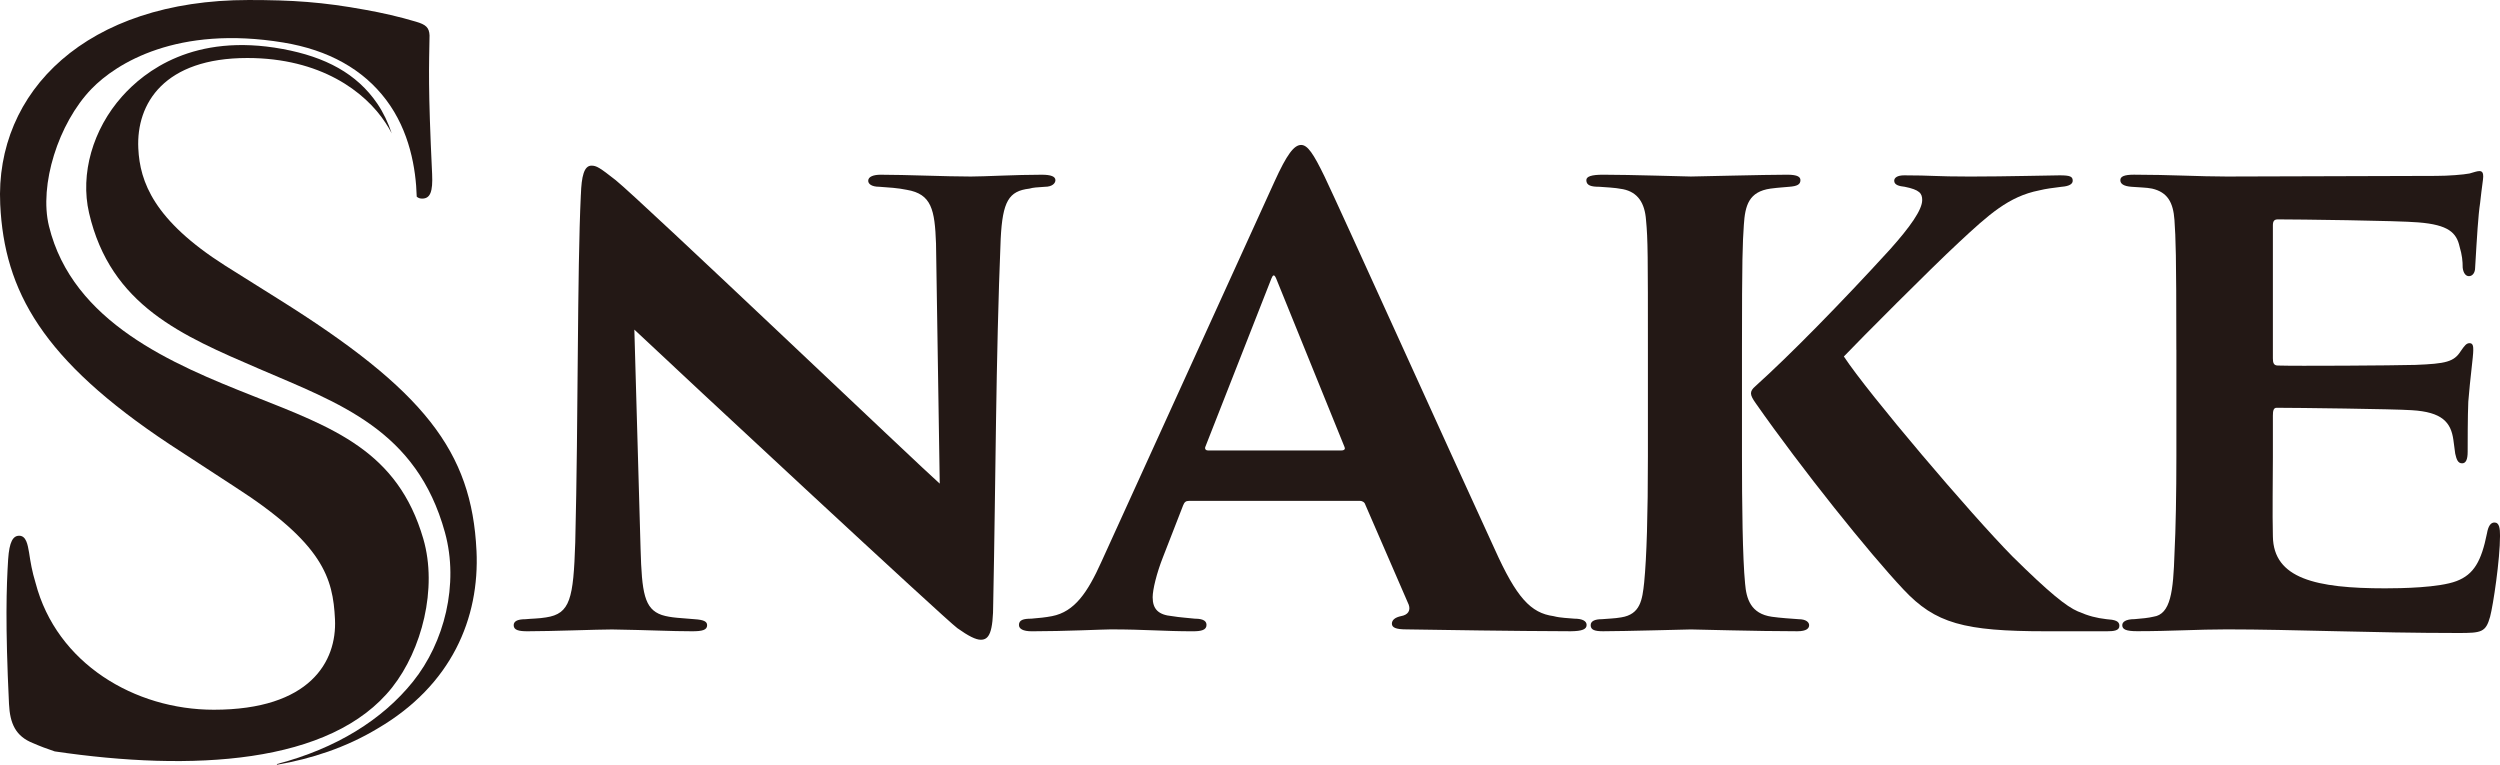 <?xml version="1.0" encoding="UTF-8"?>
<svg id="_レイヤー_1" data-name="レイヤー_1" xmlns="http://www.w3.org/2000/svg" width="170" height="52" version="1.1" viewBox="0 0 170 52">
  <!-- Generator: Adobe Illustrator 29.0.1, SVG Export Plug-In . SVG Version: 2.1.0 Build 192)  -->
  <defs>
    <style>
      .st0 {
        fill: #231815;
      }
    </style>
  </defs>
  <path class="st0" d="M39.5,13.235c.041-1.232.212-1.971.719-1.971.338,0,.55.123,1.649.987,1.777,1.437,20.893,19.652,22.034,20.636l-.253-16.325c-.084-2.299-.297-3.367-1.987-3.654-.593-.125-1.268-.166-1.862-.207-.55,0-.762-.205-.762-.409,0-.289.381-.411.846-.411,1.693,0,4.442.123,6.132.123.931,0,3.046-.123,4.823-.123.634,0,.929.123.929.371,0,.205-.21.45-.719.45-.55.041-.76.041-1.056.125-1.396.164-1.818.862-1.946,3.408-.338,8.254-.338,16.466-.507,24.72,0,2.094-.296,2.547-.846,2.547-.338,0-.836-.248-1.592-.786s-18.877-17.388-21.966-20.303l.424,14.929c.084,2.956.253,4.065,1.437,4.475.634.207,1.396.207,2.241.289.636.041.846.164.846.409,0,.33-.338.411-1.015.411-1.481,0-2.834-.082-5.455-.123-.972,0-4.102.123-5.752.123-.593,0-.931-.082-.931-.411,0-.246.212-.409.803-.409.381-.041.931-.041,1.396-.123,1.649-.248,1.862-1.273,1.987-5.093.212-8.458.128-18.356.381-23.654"/>
  <path class="st0" d="M91.196,30.632h-9.053c-.138,0-.231-.094-.185-.235l4.497-11.457c.095-.235.187-.328.325,0l4.648,11.457c.045.094.045.235-.233.235M81.332,34.059h11.155c.134,0,.309.086.354.258l2.955,6.81c.132.385-.043.686-.529.77-.397.086-.618.258-.618.514,0,.258.266.387.97.387,2.613.039,7.113.115,11.196.127.78-.008,1.075-.137,1.075-.428,0-.256-.266-.428-.838-.428-.397-.043-.927-.043-1.413-.172-1.544-.213-2.514-1.24-4.013-4.583-3-6.51-10.412-22.917-11.559-25.314-.749-1.543-1.147-2.143-1.59-2.143-.484,0-.97.643-1.808,2.485l-11.779,25.873c-.927,2.055-1.808,3.384-3.352,3.683-.441.086-.881.129-1.411.172-.531,0-.838.086-.838.428,0,.258.264.43.881.43,2.205,0,4.878-.129,5.362-.129,2.339,0,3.598.129,5.583.129.575,0,.927-.086.927-.43,0-.213-.132-.428-.793-.428-.354-.043-1.058-.086-1.544-.172-.927-.084-1.324-.471-1.324-1.283,0-.514.266-1.629.706-2.741l1.367-3.513c.088-.215.177-.301.397-.301h.48Z"/>
  <path class="st0" d="M119.375,26.253c2.327-2.094,5.795-5.625,9.135-9.281,1.396-1.56,2.199-2.71,2.199-3.367,0-.45-.169-.698-1.184-.903-.381-.041-.719-.123-.719-.411,0-.205.212-.368.678-.368,1.903,0,2.072.082,4.483.082,2.453,0,5.539-.082,6.089-.082.719,0,.888.082.888.368,0,.207-.21.371-.76.411-.634.082-1.015.123-1.524.246-2.072.411-3.425,1.644-5.455,3.533-1.946,1.805-6.726,6.61-7.823,7.76,1.647,2.506,8.626,10.718,11.46,13.592,2.537,2.506,3.68,3.408,4.442,3.738.76.328,1.268.45,1.944.532.593.041.89.125.89.452,0,.33-.381.371-.846.371h-4.145c-5.583,0-7.527-.534-9.685-2.835-2.325-2.463-6.936-8.213-10.066-12.688-.379-.547-.445-.774,0-1.15"/>
  <path class="st0" d="M118.454,27.403v3.613c0,3.204.041,6.941.212,8.665.084,1.028.379,2.053,1.818,2.258.591.084,1.269.125,1.818.166.507,0,.719.205.719.409,0,.207-.169.411-.803.411-2.792,0-6.857-.123-7.238-.123-.21,0-4.572.123-5.968.123-.55,0-.846-.082-.846-.411,0-.287.296-.409.762-.409.422-.041.846-.041,1.312-.123,1.31-.207,1.437-1.191,1.565-2.383.169-1.726.253-4.6.253-8.583v-7.226c0-6.366,0-7.517-.128-8.829-.084-1.15-.55-1.889-1.565-2.096-.634-.123-1.184-.123-1.606-.164-.55,0-.888-.082-.888-.45,0-.248.338-.371,1.141-.371,1.818,0,5.673.123,5.968.123.381,0,5.039-.123,6.561-.123.719,0,.888.164.888.371,0,.287-.21.409-.76.45-.381.041-.634.041-1.269.123-1.481.207-1.734,1.15-1.818,2.465-.086,1.314-.128,2.135-.128,8.501v2.463"/>
  <path class="st0" d="M147.991,23.789c0-6.694-.043-7.515-.128-8.829-.084-1.191-.465-1.889-1.522-2.135-.381-.082-.972-.082-1.396-.123-.55-.041-.762-.207-.762-.452s.255-.371.931-.371c2.411,0,4.442.125,6.303.125.888,0,13.55-.043,14.228-.043.846,0,1.862-.082,2.284-.164.297-.082.507-.164.675-.164.212,0,.255.164.255.371,0,.205-.084.614-.212,1.805-.128.821-.212,2.26-.338,4.395,0,.328-.169.575-.424.575-.21,0-.379-.207-.422-.575,0-.452-.041-.864-.212-1.437-.21-.946-.76-1.48-2.79-1.644-1.396-.123-8.297-.205-9.567-.205-.253,0-.338.123-.338.409v9.036c0,.287.043.493.338.493,1.184.041,7.833,0,9.355-.043,2.072-.082,2.621-.205,3.087-.944.255-.368.381-.534.593-.534.253,0,.253.248.253.493,0,.411-.212,1.889-.338,3.49-.043.946-.043,2.958-.043,3.408,0,.534-.126.78-.379.78-.296,0-.381-.287-.467-.657-.041-.328-.084-.614-.126-.944-.169-1.191-.762-1.889-2.834-2.012-1.184-.082-7.875-.164-9.186-.164-.21,0-.253.205-.253.534v2.833c0,1.396-.041,3.818,0,5.38.043,2.874,2.936,3.531,7.63,3.531,1.102,0,3.672-.041,4.856-.493,1.184-.45,1.691-1.355,2.072-3.245.084-.491.253-.739.507-.739.34,0,.381.411.381.905,0,1.601-.465,4.723-.675,5.502-.297,1.066-.593,1.107-2.158,1.107-5.836,0-11.31-.246-15.749-.246-1.989,0-3.764.123-6.091.123-.762,0-1.015-.123-1.015-.409,0-.207.212-.411.846-.411.507-.041.931-.082,1.269-.164,1.184-.164,1.353-1.726,1.437-4.313.084-1.642.128-4.065.128-6.61v-7.228Z"/>
  <path class="st0" d="M26.679,46.728c1.995-2.534,3.091-6.702,2.105-10.09-1.742-5.975-6.102-7.547-11.588-9.717-5.42-2.143-12.263-4.989-13.867-11.545-.682-2.786.63-6.98,2.885-9.324,1.697-1.758,5.855-4.348,13.058-3.159,3.064.506,5.414,1.816,6.985,3.898,1.602,2.123,2.026,4.684,2.08,6.583.113.1.237.131.369.131.552,0,.735-.469.678-1.672-.284-5.949-.21-7.285-.175-9.425-.027-.536-.243-.737-.941-.938-1.116-.334-2.3-.602-3.412-.8-2.916-.536-4.988-.669-7.949-.669C5.891,0-.353,6.217.015,13.903c.282,5.883,2.848,10.563,11.522,16.311l4.407,2.874c6.038,3.879,6.701,6.219,6.835,9.025.138,2.874-1.701,6.149-8.243,6.149-5.369,0-10.683-3.14-12.117-8.622-.245-.802-.342-1.404-.443-2.072-.095-.536-.192-1.138-.673-1.138-.414,0-.669.401-.749,1.605-.117,1.873-.202,4.411.058,9.828.064,1.337.449,2.205,1.641,2.673.461.203.951.387,1.468.559,9.275,1.369,18.801.911,22.959-4.368"/>
  <path class="st0" d="M32.4,37.435c-.323-6.751-3.55-10.896-13.488-17.113l-3.62-2.272c-4.829-3.075-5.78-5.683-5.887-7.955-.148-3.075,1.771-6.151,7.415-6.151,4.957,0,8.006,2.274,9.399,4.413.158.235.296.475.42.712-.247-.723-.568-1.417-.988-2.031-1.39-2.033-3.511-3.167-6.433-3.707-6.042-1.116-9.394,1.523-10.91,3.22-2.002,2.242-2.864,5.277-2.253,7.924,1.46,6.319,6.361,8.358,11.52,10.585,5.488,2.368,10.753,4.153,12.681,11.142.974,3.533-.045,7.492-2.166,10.139-2.09,2.608-5.235,4.555-9.244,5.611-.031.008-.021.053.01.047,2.28-.397,4.633-1.142,6.829-2.465,5.022-2.942,6.938-7.488,6.717-12.1"/>
</svg>